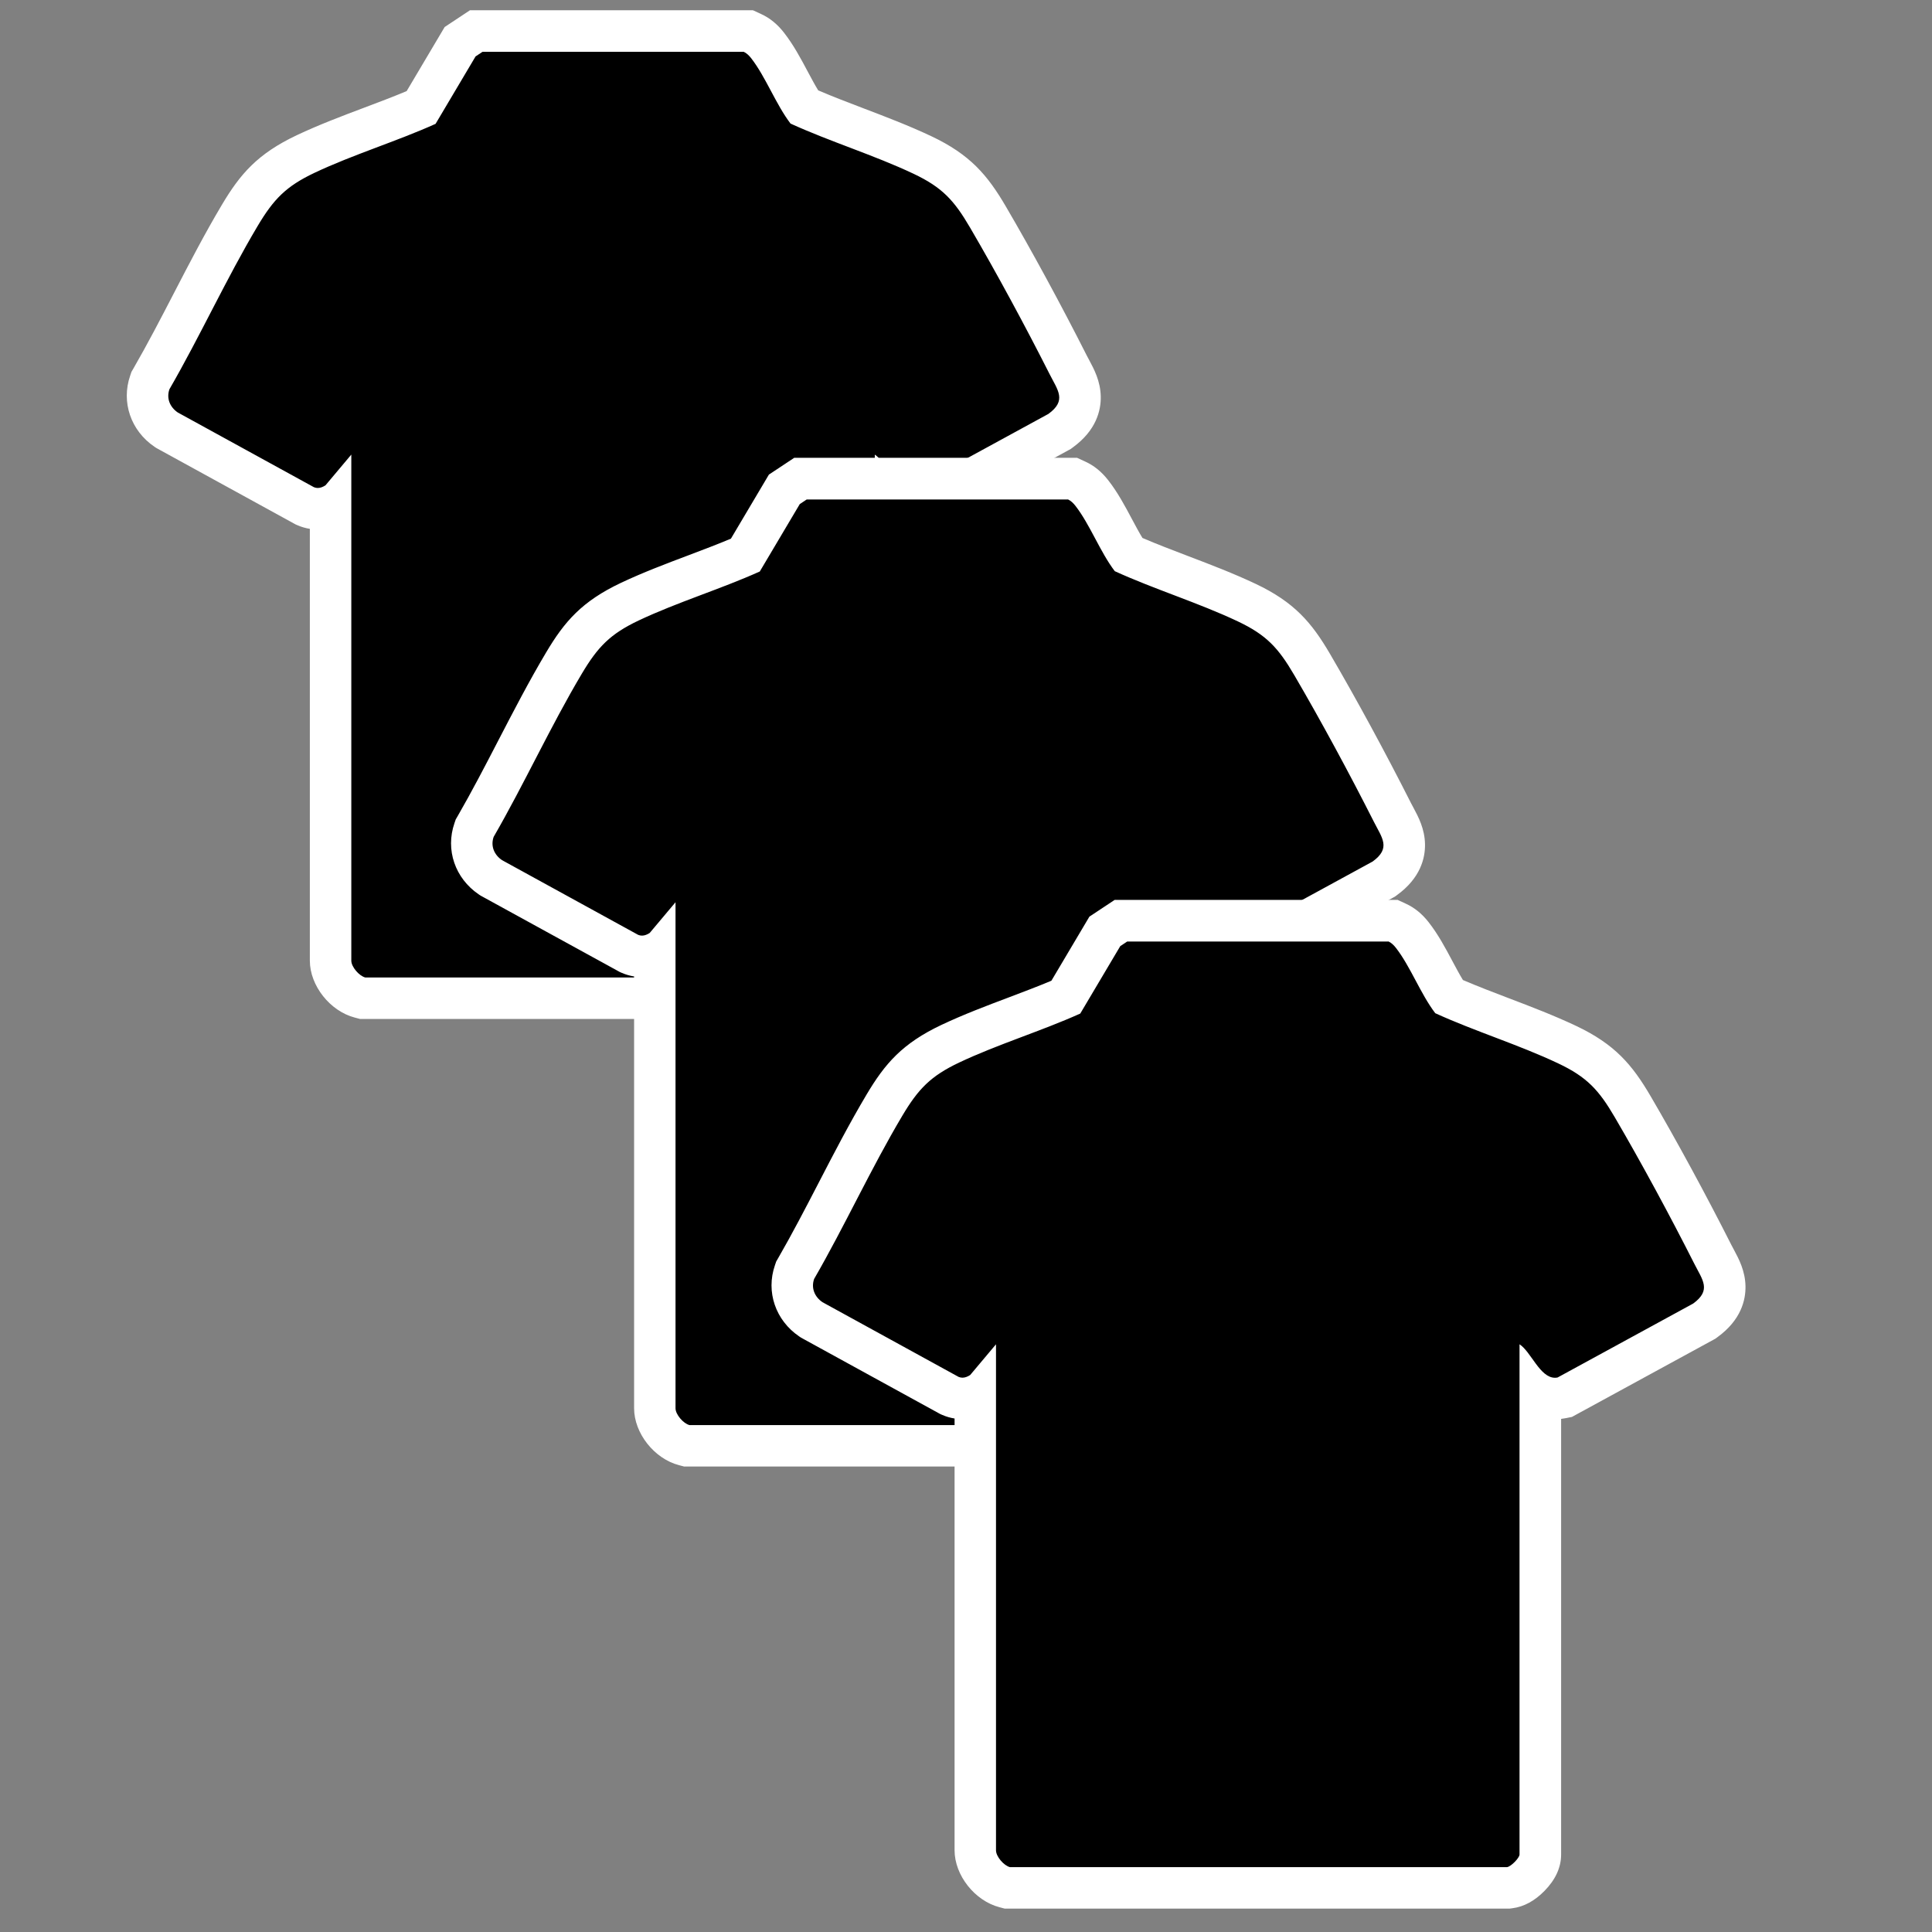 <svg viewBox="0 0 512 512" xmlns="http://www.w3.org/2000/svg" data-name="Layer 56" id="uuid-4587f443-772b-4113-8e1b-165e91869e8f">
  <rect x="0" y="0" width="512" height="512" fill="#808080" stroke="none"/>
  <defs>
    <style>
      .uuid-08cfe7e3-8415-40db-8391-02a9edd864af {
        fill: #fff;
      }
    </style>
  </defs>
  <g>
    <path d="M96.08,264.54l-.68-.18c-3.68-.96-7.8-5.34-7.8-9.77v-120.47c-1.11.47-2.24.71-3.39.71s-2.2-.23-3.22-.67l-.23-.1-36.53-20.04-.21-.15c-4.26-2.89-5.96-7.8-4.33-12.51l.17-.5.26-.46c3.77-6.52,7.37-13.46,10.84-20.18,3.98-7.67,8.09-15.61,12.55-23.11,4.41-7.41,8.32-11.96,17.48-16.29,5.65-2.67,11.63-4.93,17.42-7.11,4.39-1.65,8.9-3.36,13.16-5.21l10.35-17.44,4.27-2.83h72.08s1.1.5,1.1.5c1.5.69,2.81,1.77,4.02,3.31,2.23,2.85,4.03,6.23,5.77,9.5,1.32,2.48,2.58,4.84,3.92,6.8,4.51,2,9.3,3.82,13.94,5.59,5.77,2.2,11.74,4.47,17.39,7.14,9.12,4.31,12.87,8.73,17.38,16.44,6.82,11.65,14.57,25.92,21.25,39.14.25.5.51.98.75,1.43,1.77,3.28,5.44,10.1-2.74,16.05l-.29.21-36.97,20.16-.83.16c-.58.12-1.18.17-1.77.17-1.46,0-2.74-.33-3.89-.86v121.71c0,3.93-4.66,8.36-8.13,8.8l-.34.04H96.08Z"></path>
    <path d="M197.08,13.72c.82.38,1.45,1.02,1.99,1.71,3.82,4.89,6.56,12.26,10.43,17.32,10.56,4.82,22.13,8.35,32.58,13.29,7.63,3.61,10.77,7.05,14.98,14.25,7.11,12.15,14.73,26.27,21.09,38.85,2.18,4.31,4.6,6.98-.31,10.55l-35.92,19.59c-.24.05-.47.07-.7.07-3.99,0-6.36-6.93-9.39-8.87v135.22c0,.87-2.25,3.21-3.32,3.34H96.79c-1.62-.42-3.69-2.81-3.69-4.45V120.47l-6.84,8.14c-.63.41-1.33.71-2.05.71-.34,0-.68-.07-1.02-.21l-36.08-19.8c-2.06-1.4-3.06-3.72-2.21-6.16,8.13-14.07,15.08-29.31,23.36-43.23,4.24-7.13,7.52-10.54,15.1-14.13,10.25-4.84,21.69-8.3,32.07-12.97l10.6-17.87,1.84-1.22h69.22M199.49,2.72h-2.41s-69.22,0-69.22,0h-3.32s-2.76,1.83-2.76,1.83l-1.84,1.22-2.1,1.39-1.28,2.16-8.79,14.82c-3.61,1.52-7.37,2.93-11.29,4.41-5.89,2.22-11.98,4.52-17.83,7.28-10.38,4.91-14.99,10.27-19.85,18.45-4.55,7.64-8.7,15.65-12.71,23.4-3.45,6.66-7.02,13.54-10.72,19.95l-.53.91-.34,1c-2.43,7.02.16,14.6,6.44,18.86l.43.29.45.25,36.08,19.8.44.24.46.2c1.07.47,2.18.79,3.31.97v114.43c0,6.61,5.34,13.38,11.91,15.09l1.37.36h133.14s.69,0,.69,0l.68-.09c3.05-.38,5.92-1.93,8.55-4.61,2.92-2.98,4.4-6.22,4.4-9.64v-115.44c.41-.05.82-.11,1.22-.19l1.65-.33,1.48-.81,35.92-19.59.62-.34.57-.42c6.22-4.52,7.46-9.81,7.4-13.45-.07-4.11-1.79-7.31-3.05-9.66-.22-.42-.46-.85-.69-1.3-6.73-13.32-14.54-27.7-21.41-39.44-4.88-8.33-9.47-13.76-19.77-18.63-5.85-2.76-11.92-5.08-17.78-7.31-4.24-1.62-8.29-3.16-12.18-4.83-.91-1.48-1.83-3.22-2.79-5.01-1.85-3.48-3.77-7.07-6.29-10.3-1.76-2.25-3.74-3.86-6.05-4.92l-2.19-1.01h0Z" class="uuid-08cfe7e3-8415-40db-8391-02a9edd864af"></path>
  </g>
  <g>
    <path d="M182.01,383.15l-.68-.18c-3.68-.96-7.8-5.34-7.8-9.77v-120.47c-1.11.47-2.24.71-3.39.71s-2.2-.23-3.22-.67l-.23-.1-36.53-20.04-.21-.15c-4.26-2.89-5.96-7.8-4.33-12.51l.17-.5.26-.46c3.77-6.52,7.36-13.46,10.84-20.17,3.98-7.67,8.09-15.61,12.55-23.12,4.41-7.41,8.32-11.96,17.48-16.29,5.65-2.67,11.63-4.93,17.42-7.11,4.39-1.66,8.91-3.36,13.17-5.21l10.35-17.44,4.27-2.83h72.08s1.1.5,1.1.5c1.5.69,2.81,1.77,4.02,3.31,2.23,2.85,4.03,6.23,5.77,9.49,1.32,2.48,2.58,4.84,3.92,6.81,4.51,2,9.3,3.82,13.95,5.59,5.77,2.2,11.73,4.47,17.39,7.14,9.12,4.31,12.87,8.73,17.38,16.44,6.81,11.64,14.56,25.91,21.25,39.14.25.5.51.98.75,1.43,1.77,3.28,5.44,10.1-2.74,16.05l-.29.21-36.97,20.16-.83.16c-.58.12-1.18.17-1.77.17-1.46,0-2.74-.32-3.89-.86v121.71c0,3.93-4.66,8.36-8.13,8.8l-.34.04h-132.78Z"></path>
    <path d="M283.01,132.34c.82.38,1.45,1.02,1.99,1.71,3.82,4.89,6.56,12.26,10.43,17.32,10.56,4.82,22.13,8.35,32.58,13.29,7.63,3.61,10.77,7.05,14.98,14.25,7.11,12.15,14.73,26.27,21.09,38.85,2.18,4.31,4.6,6.98-.31,10.55l-35.92,19.59c-.24.05-.47.07-.7.07-3.99,0-6.36-6.93-9.39-8.87v135.22c0,.87-2.25,3.21-3.32,3.34h-131.73c-1.62-.42-3.69-2.81-3.69-4.45v-134.11l-6.84,8.14c-.63.41-1.33.71-2.05.71-.34,0-.68-.07-1.02-.21l-36.08-19.8c-2.06-1.4-3.06-3.72-2.21-6.16,8.13-14.07,15.08-29.31,23.36-43.23,4.24-7.13,7.52-10.54,15.1-14.13,10.25-4.84,21.69-8.3,32.07-12.97l10.6-17.87,1.84-1.22h69.22M285.42,121.33h-2.41s-69.22,0-69.22,0h-3.32s-2.76,1.83-2.76,1.83l-1.84,1.22-2.1,1.39-1.28,2.16-8.79,14.82c-3.61,1.52-7.37,2.93-11.29,4.42-5.89,2.22-11.98,4.52-17.83,7.28-10.38,4.91-14.99,10.27-19.85,18.45-4.55,7.64-8.69,15.65-12.71,23.4-3.45,6.66-7.02,13.54-10.72,19.95l-.53.91-.34,1c-2.43,7.02.16,14.6,6.44,18.86l.43.29.45.25,36.08,19.8.44.24.46.2c1.07.47,2.18.79,3.31.97v114.43c0,6.61,5.34,13.38,11.91,15.09l1.37.36h133.14s.69,0,.69,0l.68-.09c3.05-.38,5.92-1.93,8.55-4.61,2.92-2.98,4.4-6.22,4.4-9.64v-115.44c.41-.05.82-.11,1.22-.19l1.65-.33,1.48-.81,35.92-19.59.62-.34.57-.42c6.22-4.52,7.46-9.81,7.4-13.45-.07-4.11-1.79-7.31-3.05-9.66-.22-.42-.46-.85-.69-1.3-6.73-13.32-14.54-27.7-21.41-39.44-4.87-8.33-9.47-13.76-19.77-18.63-5.85-2.76-11.92-5.08-17.78-7.31-4.24-1.62-8.29-3.16-12.18-4.83-.91-1.48-1.83-3.22-2.79-5.01-1.85-3.48-3.77-7.07-6.29-10.3-1.76-2.25-3.74-3.86-6.05-4.92l-2.19-1.01h0Z" class="uuid-08cfe7e3-8415-40db-8391-02a9edd864af"></path>
  </g>
  <g>
    <path d="M266.94,500.3l-.68-.18c-3.68-.96-7.8-5.34-7.8-9.77v-120.47c-1.11.47-2.24.71-3.39.71s-2.2-.23-3.22-.67l-.23-.1-36.53-20.04-.21-.14c-4.26-2.89-5.96-7.8-4.33-12.51l.17-.5.26-.46c3.77-6.52,7.36-13.46,10.84-20.17,3.98-7.68,8.09-15.61,12.55-23.12,4.4-7.41,8.32-11.96,17.48-16.29,5.65-2.67,11.63-4.93,17.42-7.11,4.39-1.66,8.91-3.36,13.17-5.21l10.35-17.44,4.27-2.83h72.08s1.1.5,1.1.5c1.5.69,2.81,1.78,4.02,3.32,2.23,2.84,4.03,6.22,5.77,9.49,1.32,2.48,2.58,4.84,3.92,6.8,4.5,2,9.3,3.82,13.95,5.59,5.77,2.2,11.74,4.47,17.39,7.14,9.12,4.31,12.87,8.74,17.38,16.44,6.82,11.65,14.56,25.91,21.25,39.14.25.5.51.97.75,1.43,1.77,3.28,5.44,10.11-2.74,16.05l-.29.21-36.96,20.16-.83.16c-.58.12-1.18.17-1.77.17-1.46,0-2.74-.32-3.89-.86v121.71c0,3.93-4.66,8.36-8.13,8.8l-.34.04h-132.78Z"></path>
    <path d="M367.94,249.48c.82.38,1.45,1.02,1.99,1.71,3.82,4.89,6.56,12.26,10.43,17.32,10.56,4.82,22.13,8.35,32.58,13.3,7.63,3.61,10.77,7.05,14.98,14.25,7.11,12.15,14.73,26.27,21.09,38.85,2.18,4.31,4.6,6.98-.31,10.55l-35.92,19.59c-.24.05-.47.07-.7.07-3.99,0-6.36-6.93-9.39-8.87v135.22c0,.87-2.25,3.21-3.32,3.34h-131.73c-1.62-.42-3.69-2.81-3.69-4.45v-134.11l-6.84,8.14c-.63.41-1.33.71-2.05.71-.34,0-.68-.07-1.02-.21l-36.08-19.8c-2.06-1.4-3.06-3.72-2.21-6.16,8.13-14.07,15.08-29.31,23.36-43.23,4.24-7.13,7.52-10.54,15.1-14.13,10.25-4.84,21.69-8.3,32.07-12.97l10.6-17.87,1.84-1.22h69.22M370.35,238.48h-2.41s-69.22,0-69.22,0h-3.32s-2.76,1.83-2.76,1.83l-1.84,1.22-2.1,1.39-1.28,2.16-8.79,14.82c-3.61,1.52-7.37,2.93-11.29,4.42-5.89,2.22-11.98,4.52-17.83,7.28-10.38,4.91-14.99,10.27-19.85,18.45-4.55,7.64-8.7,15.65-12.71,23.4-3.45,6.66-7.02,13.54-10.72,19.95l-.53.91-.34,1c-2.43,7.02.16,14.6,6.44,18.86l.43.29.45.25,36.08,19.8.44.24.46.2c1.07.47,2.18.79,3.31.97v114.43c0,6.61,5.34,13.38,11.91,15.09l1.37.36h133.14s.69,0,.69,0l.68-.09c3.05-.38,5.92-1.93,8.55-4.61,2.92-2.98,4.4-6.22,4.4-9.64v-115.44c.41-.05.82-.11,1.22-.19l1.65-.33,1.48-.81,35.92-19.59.62-.34.57-.42c6.22-4.52,7.46-9.81,7.4-13.45-.07-4.11-1.79-7.31-3.05-9.66-.22-.42-.46-.85-.69-1.3-6.73-13.32-14.54-27.7-21.41-39.44-4.88-8.33-9.47-13.76-19.77-18.63-5.85-2.76-11.92-5.08-17.78-7.31-4.24-1.62-8.29-3.16-12.18-4.83-.91-1.48-1.83-3.22-2.79-5.01-1.85-3.48-3.77-7.07-6.29-10.3-1.76-2.25-3.74-3.86-6.05-4.92l-2.19-1.01h0Z" class="uuid-08cfe7e3-8415-40db-8391-02a9edd864af"></path>
  </g>
</svg>